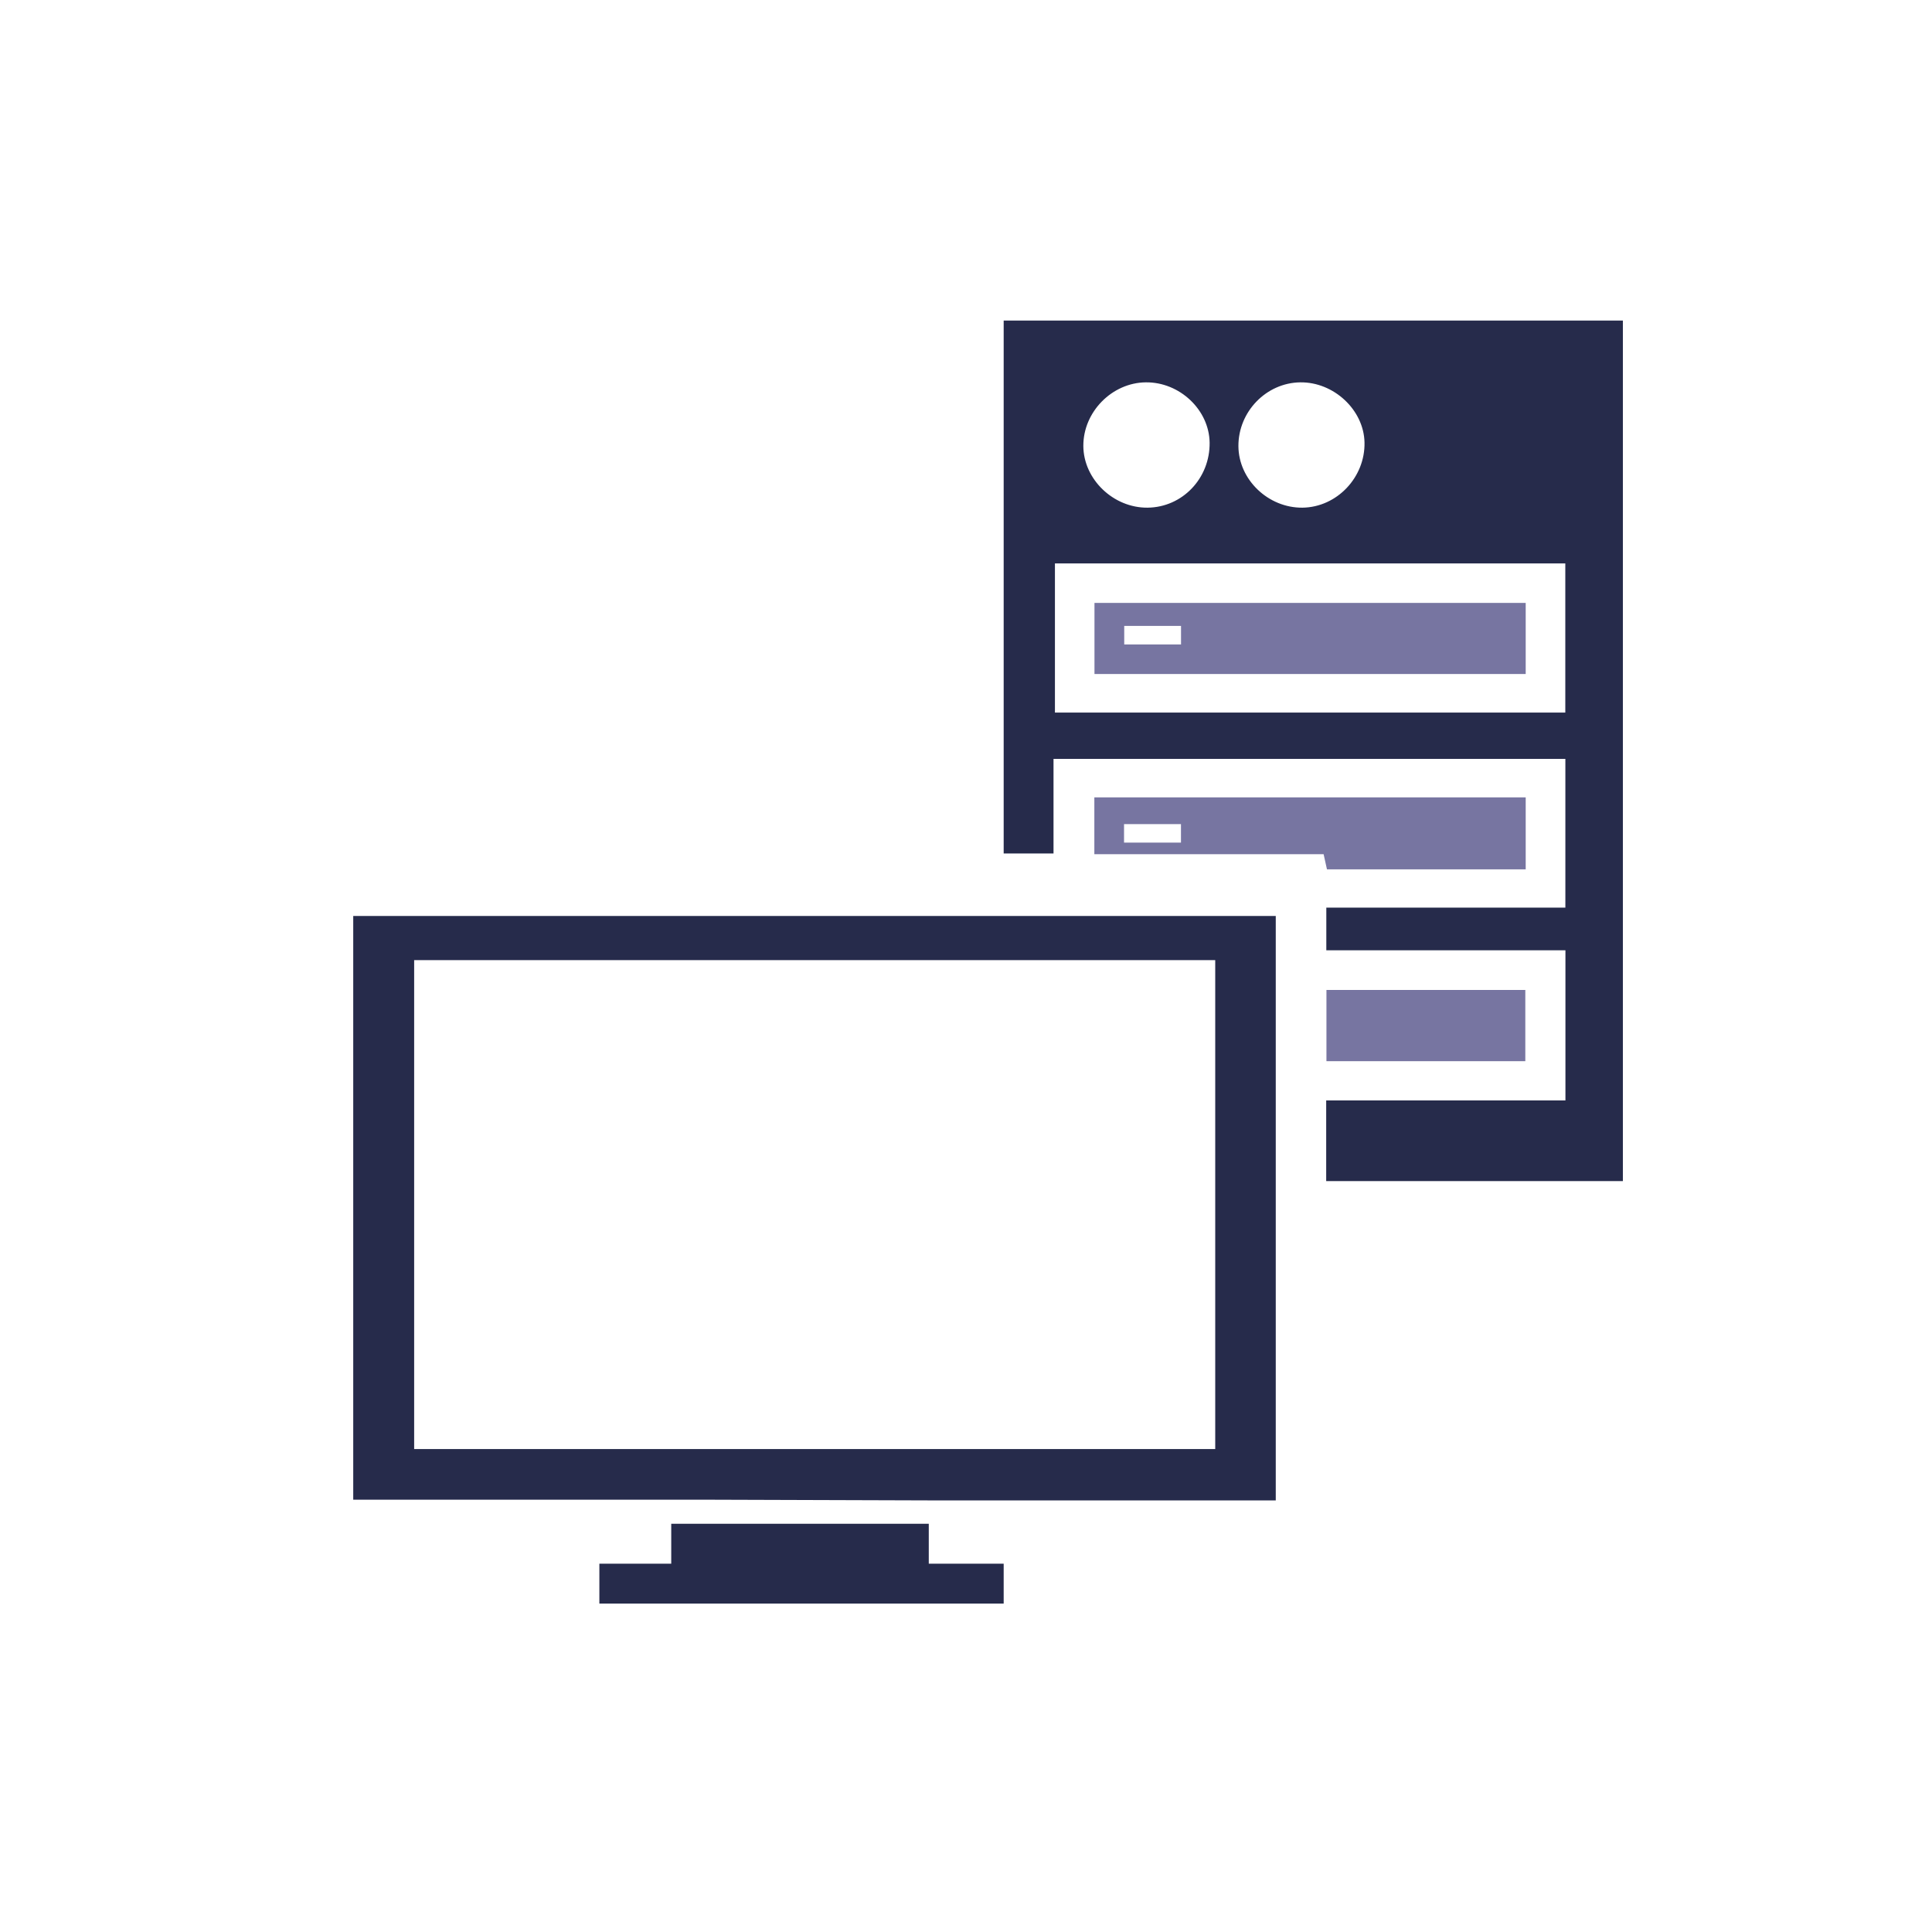 <?xml version="1.0" encoding="UTF-8"?> <!-- Generator: Adobe Illustrator 23.1.1, SVG Export Plug-In . SVG Version: 6.00 Build 0) --> <svg xmlns="http://www.w3.org/2000/svg" xmlns:xlink="http://www.w3.org/1999/xlink" id="Ebene_1" x="0px" y="0px" width="200px" height="200px" viewBox="0 0 300 300" xml:space="preserve"> <g> <path fill="#262B4B" d="M243.06,110.65h-79.25V87.49h79.25V110.65z M211.88,68.69c0.12,5.43-4.29,10.07-9.62,10.14 c-5.33,0.06-9.93-4.35-9.96-9.55c-0.03-5.35,4.32-9.84,9.6-9.91C207.11,59.3,211.77,63.65,211.88,68.69 M187.83,68.73 c0.07,5.54-4.23,10.05-9.64,10.1c-5.31,0.05-9.95-4.41-9.97-9.59c-0.02-5.28,4.45-9.82,9.7-9.87 C183.18,59.31,187.76,63.65,187.83,68.73 M243.08,170.87h-37.15v12.53H252V49.78h-96.15v82.75h7.74v-14.69h79.48v23.1h-37.12v6.62 h37.13V170.87z"></path> </g> <path fill="#262B4B" d="M64.31,149.09H188.7v75.92H64.31V149.09z M54.85,142.23v90.64h54.22l34.96,0.11h54.07v-90.75H54.85z"></path> <g> <path fill="#7775A1" d="M174.54,127.97h8.84v2.87h-8.84V127.97z M169.93,132.64h35.6c0.19,0.88,0.34,1.56,0.52,2.35h30.86v-11.17 h-66.98V132.64z"></path> </g> <rect x="205.97" y="153.72" fill="#7775A1" width="30.88" height="11.06"></rect> <path fill="#7775A1" d="M183.39,100.07h-8.82v-2.88h8.82V100.07z M236.91,93.62h-66.96v11.04h66.96V93.62z"></path> <polygon fill="#262B4B" points="104.23,236.61 104.23,242.81 93.07,242.81 93.07,249 155.85,249 155.85,242.81 144.22,242.81 144.22,236.61 "></polygon> </svg> 